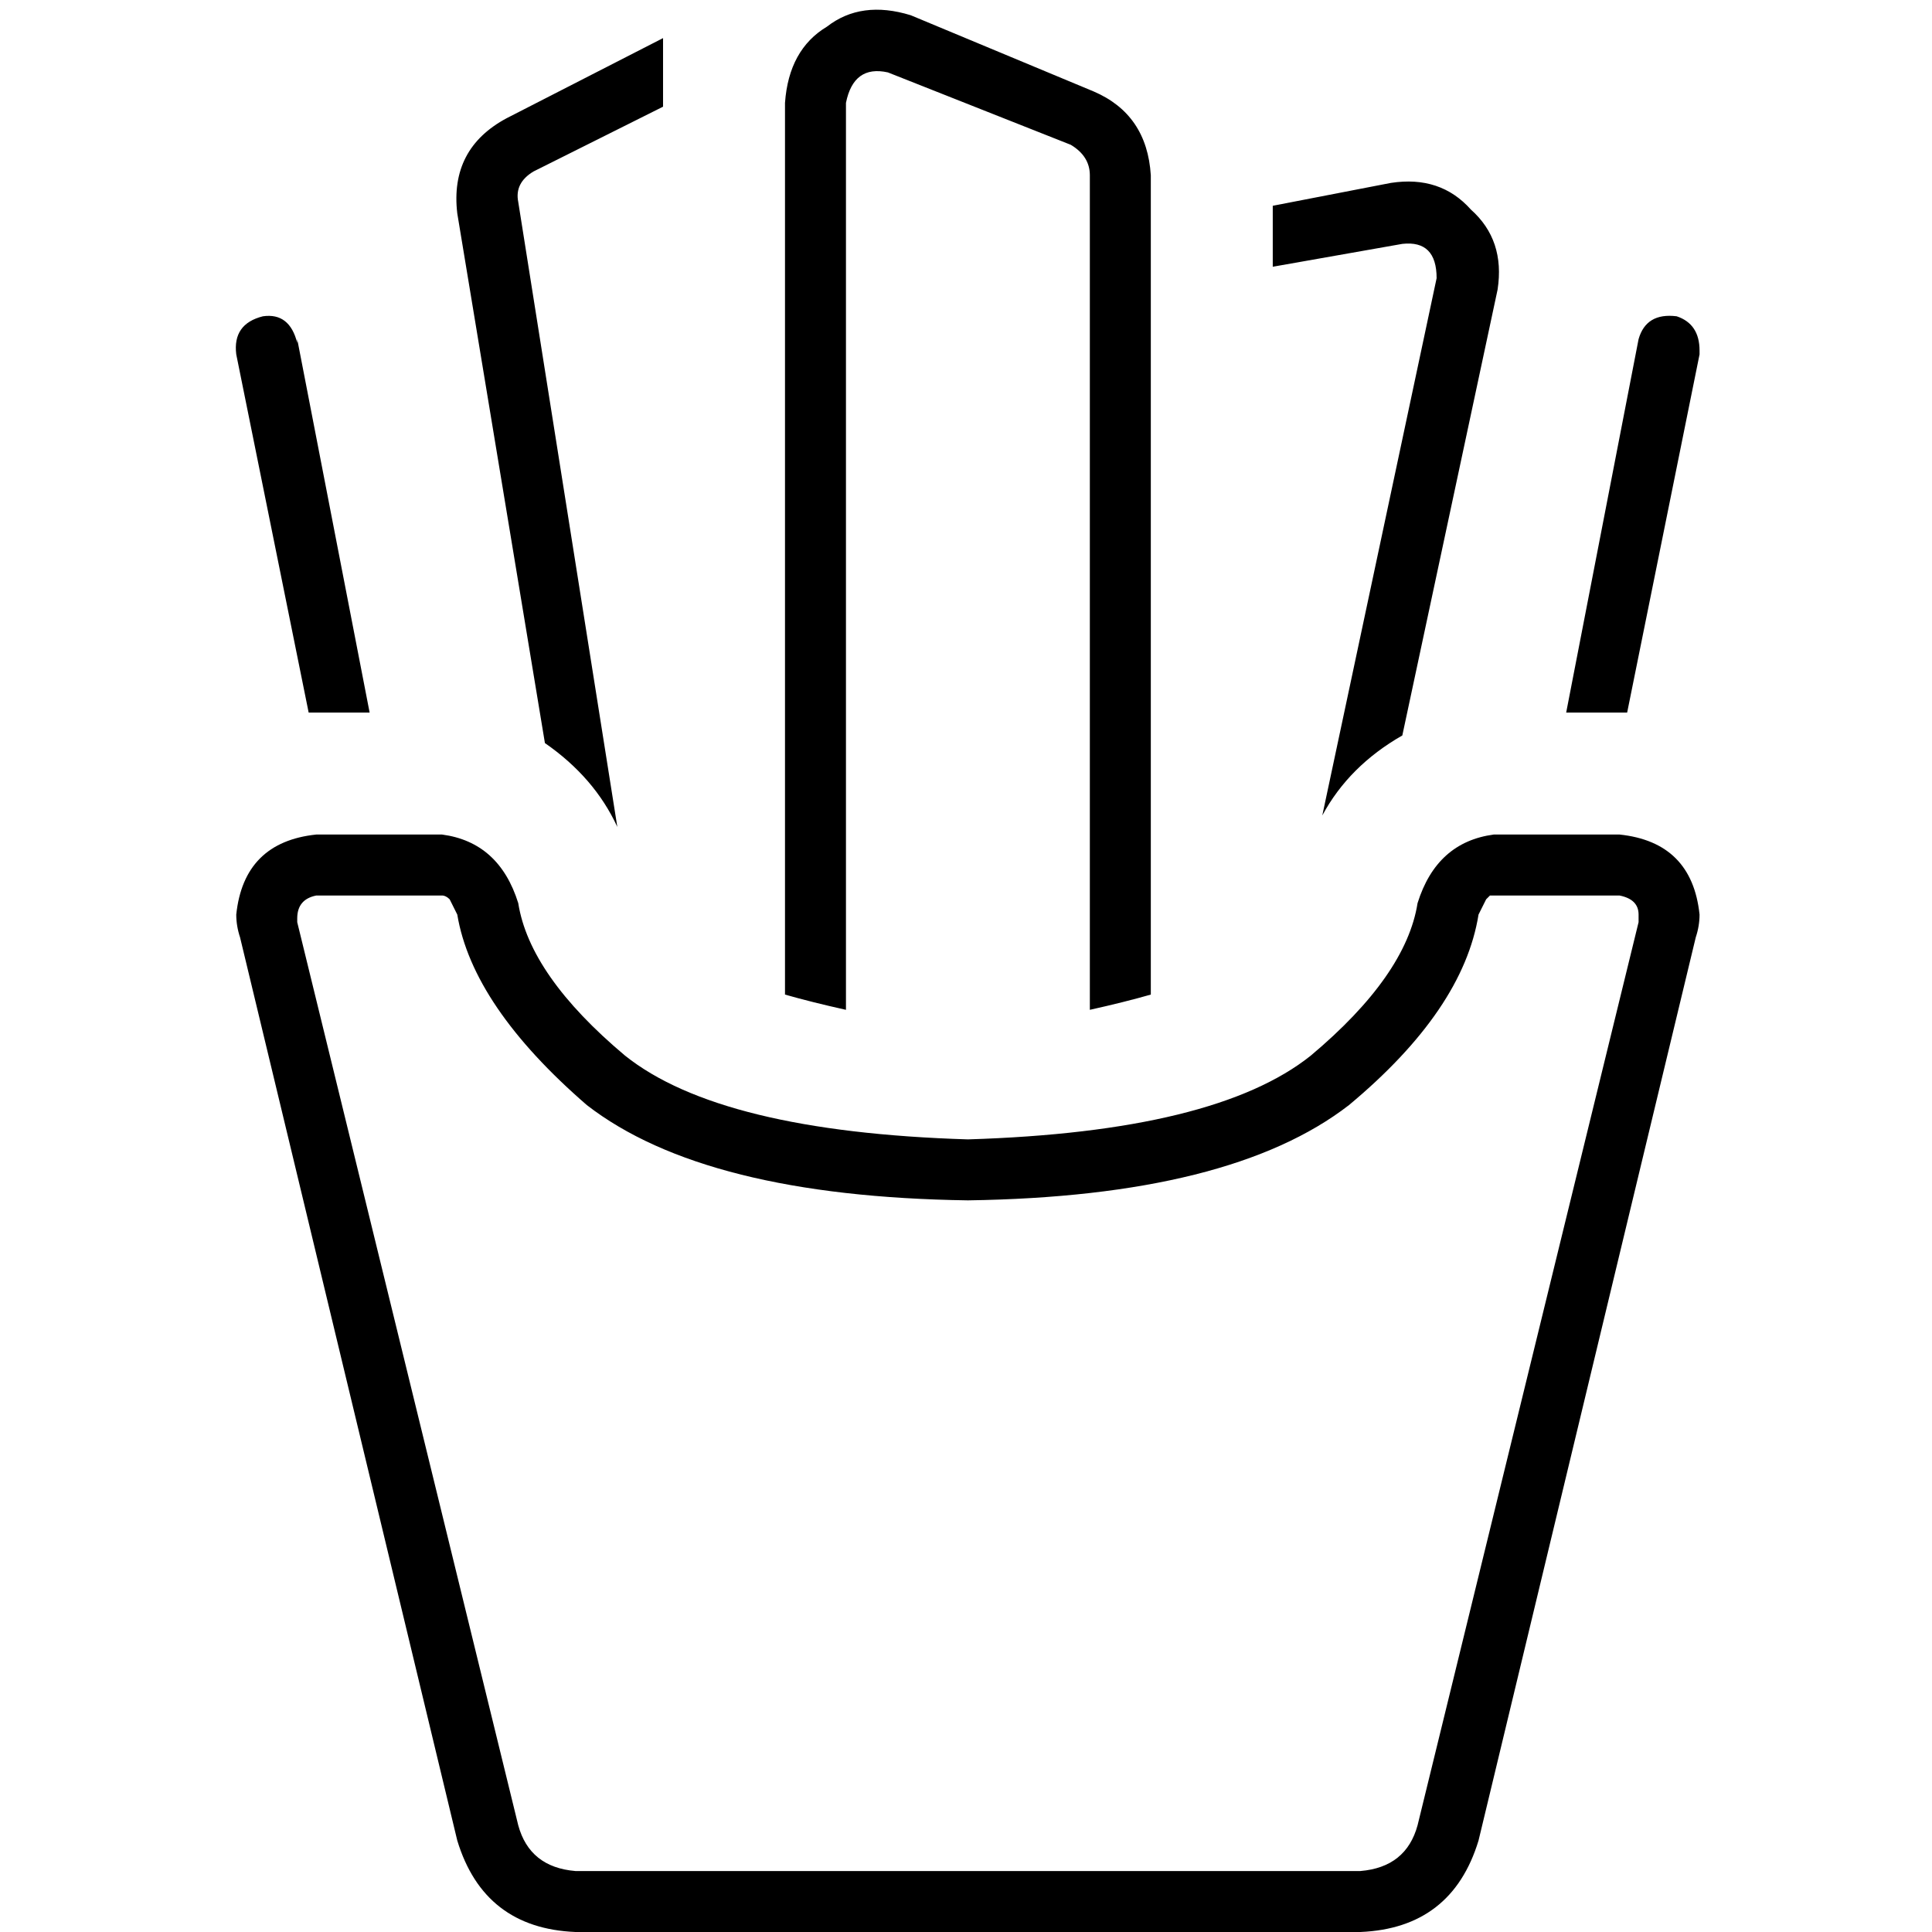 <svg xmlns="http://www.w3.org/2000/svg" viewBox="0 0 512 512">
  <path d="M 235.298 19.187 Q 226.209 17.168 224.189 27.266 L 224.189 267.613 L 224.189 267.613 Q 215.101 265.594 208.032 263.574 L 208.032 27.266 L 208.032 27.266 Q 209.041 13.128 219.14 7.069 Q 228.229 0 241.357 4.039 L 289.83 24.237 L 289.83 24.237 Q 303.968 30.296 304.978 46.454 L 304.978 263.574 L 304.978 263.574 Q 297.909 265.594 288.821 267.613 L 288.821 46.454 L 288.821 46.454 Q 288.821 41.404 283.771 38.375 L 235.298 19.187 L 235.298 19.187 Z M 137.341 53.523 L 163.598 219.14 L 137.341 53.523 L 163.598 219.14 Q 157.538 206.012 144.41 196.923 L 121.183 56.552 L 121.183 56.552 Q 119.164 39.385 134.312 31.306 L 175.716 10.099 L 175.716 10.099 L 175.716 28.276 L 175.716 28.276 L 141.381 45.444 L 141.381 45.444 Q 136.331 48.473 137.341 53.523 L 137.341 53.523 Z M 78.769 89.878 L 97.957 188.844 L 78.769 89.878 L 97.957 188.844 L 83.819 188.844 L 83.819 188.844 Q 82.809 188.844 81.799 188.844 L 62.611 93.917 L 62.611 93.917 Q 61.602 85.838 69.68 83.819 Q 76.75 82.809 78.769 90.888 L 78.769 89.878 Z M 450.398 93.917 L 431.211 188.844 L 450.398 93.917 L 431.211 188.844 Q 430.201 188.844 430.201 188.844 Q 429.191 188.844 429.191 188.844 L 415.053 188.844 L 415.053 188.844 L 434.241 89.878 L 434.241 89.878 Q 436.26 82.809 444.339 83.819 Q 450.398 85.838 450.398 92.907 L 450.398 93.917 Z M 396.876 76.75 L 371.629 194.903 L 396.876 76.75 L 371.629 194.903 Q 357.491 202.982 350.422 216.11 L 380.718 73.72 L 380.718 73.72 Q 380.718 63.621 371.629 64.631 L 337.294 70.69 L 337.294 70.69 L 337.294 54.533 L 337.294 54.533 L 368.6 48.473 L 368.6 48.473 Q 381.728 46.454 389.807 55.542 Q 398.895 63.621 396.876 76.75 L 396.876 76.75 Z M 137.341 483.724 Q 140.371 494.832 152.489 495.842 L 360.521 495.842 L 360.521 495.842 Q 372.639 494.832 375.669 483.724 L 434.241 244.387 L 434.241 244.387 Q 434.241 243.377 434.241 242.367 Q 434.241 238.327 429.191 237.318 L 395.866 237.318 L 395.866 237.318 L 395.866 237.318 L 395.866 237.318 Q 395.866 237.318 395.866 237.318 Q 395.866 237.318 394.856 237.318 Q 394.856 237.318 393.846 238.327 Q 392.836 240.347 391.826 242.367 L 375.669 239.337 L 375.669 239.337 L 391.826 242.367 L 391.826 242.367 Q 387.787 267.613 357.491 292.86 Q 326.185 317.097 256.505 318.107 Q 186.824 317.097 155.519 292.86 Q 125.223 266.604 121.183 242.367 Q 120.174 240.347 119.164 238.327 Q 118.154 237.318 117.144 237.318 Q 117.144 237.318 117.144 237.318 L 117.144 237.318 L 117.144 237.318 L 83.819 237.318 L 83.819 237.318 Q 78.769 238.327 78.769 243.377 Q 78.769 243.377 78.769 244.387 L 137.341 483.724 L 137.341 483.724 Z M 121.183 487.763 L 63.621 248.426 L 121.183 487.763 L 63.621 248.426 Q 62.611 245.396 62.611 242.367 Q 64.631 223.179 83.819 221.16 L 117.144 221.16 L 117.144 221.16 Q 132.292 223.179 137.341 239.337 Q 140.371 258.525 165.617 279.732 Q 190.864 299.929 256.505 301.949 Q 322.146 299.929 347.393 279.732 Q 372.639 258.525 375.669 239.337 Q 380.718 223.179 395.866 221.16 L 429.191 221.16 L 429.191 221.16 Q 448.379 223.179 450.398 242.367 Q 450.398 245.396 449.389 248.426 L 391.826 487.763 L 391.826 487.763 Q 384.757 510.99 360.521 512 L 152.489 512 L 152.489 512 Q 128.252 510.99 121.183 487.763 L 121.183 487.763 Z" />
</svg>